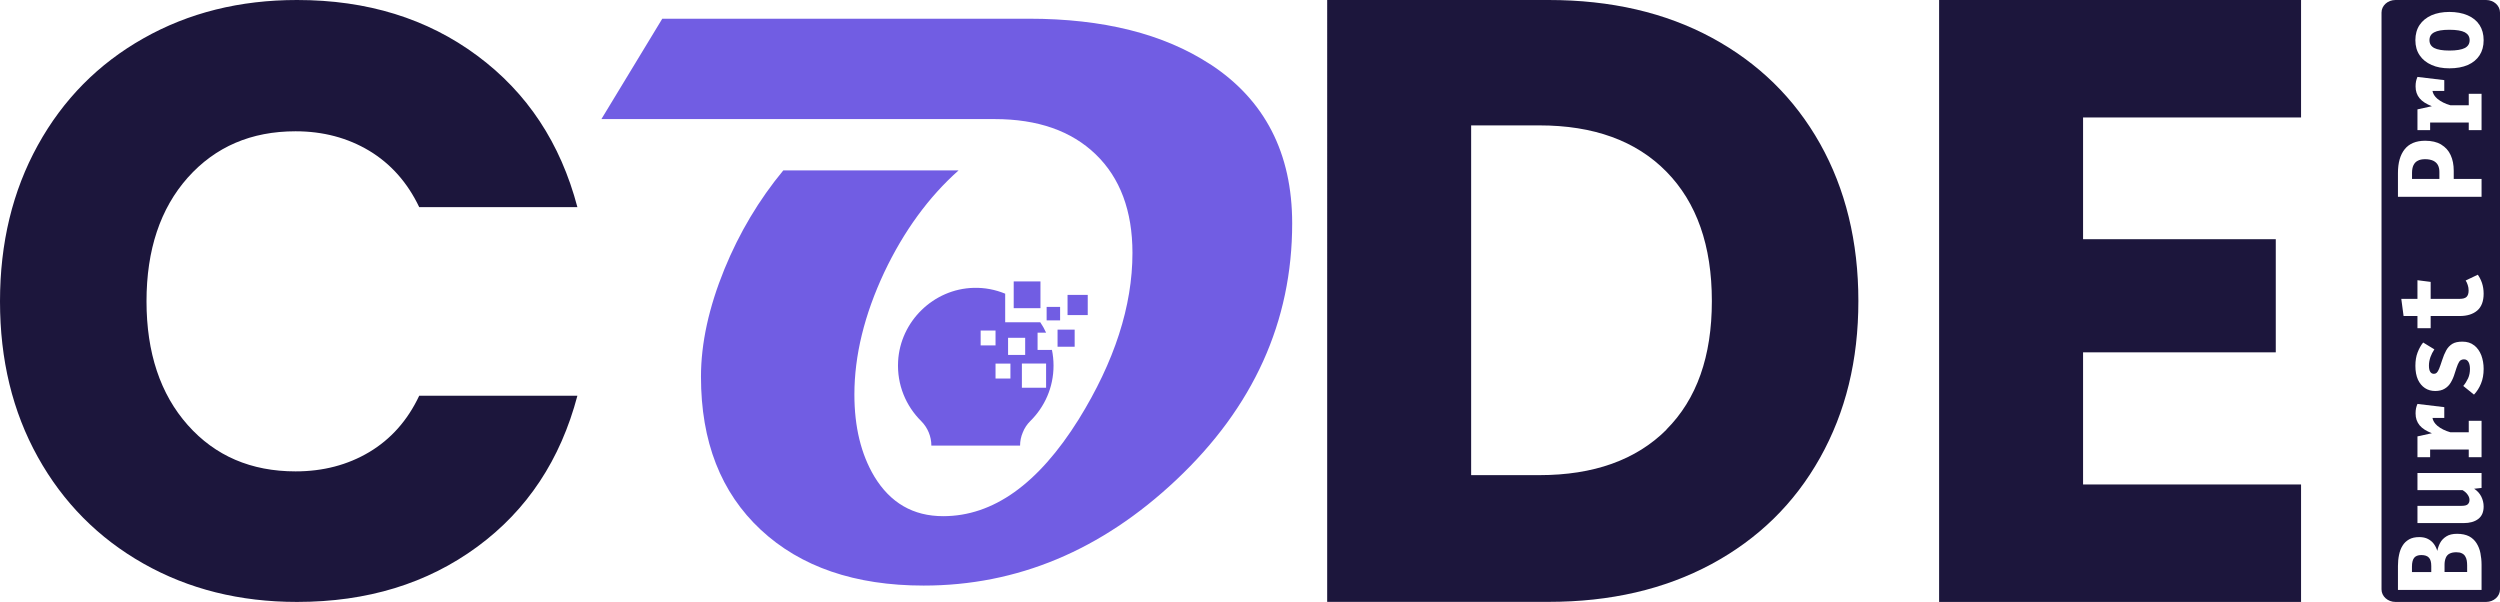 <?xml version="1.0" encoding="UTF-8"?>
<svg id="Layer_1" data-name="Layer 1" xmlns="http://www.w3.org/2000/svg" viewBox="0 0 372.84 89.77">
  <defs>
    <style>
      .cls-1 {
        fill: #715de3;
      }

      .cls-1, .cls-2 {
        stroke-width: 0px;
      }

      .cls-2 {
        fill: #1c163c;
      }
    </style>
  </defs>
  <g>
    <path class="cls-2" d="M5.64,21.66c3.77-6.83,9.03-12.15,15.75-15.94C28.14,1.9,35.76,0,44.3,0,54.77,0,63.72,2.77,71.17,8.3c7.46,5.53,12.42,13.04,14.94,22.59h-23.59c-1.76-3.69-4.26-6.48-7.46-8.41-3.23-1.93-6.89-2.9-10.98-2.9-6.62,0-11.96,2.3-16.08,6.91-4.09,4.61-6.15,10.76-6.15,18.44s2.06,13.85,6.15,18.46c4.09,4.61,9.46,6.91,16.08,6.91,4.09,0,7.75-.95,10.98-2.87,3.23-1.93,5.72-4.72,7.46-8.41h23.59c-2.52,9.54-7.48,17.05-14.94,22.53s-16.4,8.22-26.87,8.22c-8.54,0-16.16-1.9-22.91-5.72-6.72-3.8-11.98-9.11-15.75-15.89C1.87,61.38,0,53.66,0,44.95s1.87-16.46,5.64-23.29Z"/>
    <path class="cls-2" d="M255.3,5.63c6.94,3.76,12.31,9,16.13,15.79,3.8,6.77,5.72,14.61,5.72,23.47s-1.9,16.57-5.72,23.39c-3.82,6.82-9.22,12.09-16.19,15.85-7,3.76-15.07,5.63-24.29,5.63h-33.02V0h33.02C240.25,0,248.36,1.88,255.3,5.63ZM248.52,64.06c4.53-4.53,6.78-10.91,6.78-19.16s-2.25-14.69-6.78-19.3c-4.53-4.61-10.85-6.9-18.95-6.9h-10.17v52.16h10.17c8.11,0,14.42-2.26,18.95-6.77v-.03Z"/>
    <path class="cls-2" d="M310.66,17.52v18.15h28.74v16.88h-28.74v19.7h32.51v17.52h-53.98V0h53.98v17.52h-32.51Z"/>
    <g>
      <g>
        <path class="cls-1" d="M156.85,52.19h-2.11v-2.58h1.27c-.24-.54-.54-1.06-.87-1.55h-5.23v-4.26c-1.46-.6-3.04-.92-4.72-.87-5.96.16-10.93,4.99-11.25,10.95-.19,3.5,1.17,6.67,3.44,8.92.98.98,1.52,2.3,1.52,3.66h13.23c0-.68.14-1.36.41-1.98.24-.62.62-1.19,1.11-1.68,2.14-2.11,3.47-5.02,3.47-8.27,0-.81-.08-1.6-.24-2.36h-.03ZM146.25,49.29h2.22v2.22h-2.22v-2.22ZM150.69,56.45h-2.22v-2.22h2.22v2.22ZM150.34,52.93v-2.55h2.55v2.55h-2.55ZM156.01,57.83h-3.61v-3.61h3.61v3.61Z"/>
        <rect class="cls-1" x="151.18" y="41.97" width="3.99" height="3.99"/>
        <rect class="cls-1" x="156.09" y="45.77" width="2.01" height="2.01"/>
        <rect class="cls-1" x="159.21" y="43.98" width="3.01" height="3.01"/>
        <rect class="cls-1" x="157.72" y="49.16" width="2.55" height="2.55"/>
      </g>
      <path class="cls-1" d="M180.46,9.57c-6.94-4.53-15.94-6.78-27.03-6.78h-54.66l-9.08,14.97h58.65c6.43,0,11.44,1.76,15.07,5.26,3.63,3.5,5.48,8.41,5.48,14.7,0,7.92-2.68,16.21-8.03,24.84-6.02,9.63-12.74,14.42-20.2,14.42-4.47,0-7.89-1.98-10.28-5.94-1.98-3.33-2.96-7.4-2.96-12.2,0-5.83,1.49-11.9,4.45-18.22,2.93-6.18,6.64-11.25,11.09-15.21h-26.14c-3.63,4.39-6.56,9.3-8.78,14.72-2.33,5.72-3.5,11.06-3.5,16.05,0,9.68,2.96,17.27,8.92,22.83,5.94,5.53,14.04,8.32,24.29,8.32,13.96,0,26.52-5.26,37.66-15.75,11.52-10.85,17.3-23.62,17.3-38.26,0-10.49-4.07-18.41-12.23-23.75h-.03Z"/>
    </g>
  </g>
  <g>
    <path class="cls-2" d="M362.59,84.42v.9h-2.88v-.82c0-.59.11-1.02.32-1.3.22-.28.58-.42,1.07-.42.53,0,.91.13,1.14.39.24.25.35.67.35,1.25Z"/>
    <path class="cls-2" d="M365.28,82.59c.26-.15.6-.23,1.04-.23.34,0,.62.05.83.16.22.1.38.25.49.43.12.19.2.4.24.63.04.24.06.49.06.75v.98h-3.37v-1.1c0-.37.06-.7.17-.98.1-.28.29-.5.54-.65Z"/>
    <path class="cls-2" d="M360.58,23.97c-.29.14-.5.37-.65.68-.14.3-.21.68-.21,1.13v.91h4.08v-1.05c0-.4-.07-.73-.22-1.02-.15-.28-.39-.5-.7-.65-.31-.14-.71-.23-1.19-.23-.45,0-.82.07-1.11.23ZM360.58,23.97c-.29.14-.5.37-.65.68-.14.3-.21.68-.21,1.13v.91h4.08v-1.05c0-.4-.07-.73-.22-1.02-.15-.28-.39-.5-.7-.65-.31-.14-.71-.23-1.19-.23-.45,0-.82.07-1.11.23ZM357.24,89.77h13.53c1.14,0,2.07-.84,2.07-1.87V1.87c0-1.03-.93-1.87-2.07-1.87h-13.53c-1.14,0-2.07.84-2.07,1.87v86.03c0,1.03.93,1.87,2.07,1.87ZM368.23,79.98c.47.25.84.6,1.11,1.03.27.43.47.92.58,1.48.11.55.17,1.14.17,1.75v3.74h-12.47v-3.57c0-.58.05-1.13.16-1.64.1-.52.27-.98.52-1.38.24-.41.57-.71.98-.95.41-.23.92-.34,1.52-.34.5,0,.93.09,1.3.28.36.19.66.44.89.76.23.32.39.66.5,1.02.07-.4.21-.79.41-1.18.21-.4.52-.72.93-.98.4-.26.94-.39,1.61-.39.72,0,1.31.13,1.79.37ZM370.09,70.53v2.24l-1.11.12c.46.29.82.68,1.06,1.15.24.48.36.98.36,1.5,0,.83-.27,1.45-.81,1.86-.54.41-1.26.61-2.16.61h-6.9v-2.57h6.55c.46,0,.78-.07.95-.23.17-.16.26-.37.26-.65,0-.26-.09-.53-.28-.79-.18-.27-.44-.49-.75-.67h-6.73v-2.56h9.56ZM364.53,60.71v1.62h-1.76c.08.43.32.82.73,1.17.51.42,1.16.75,1.95.97h2.73v-1.71h1.91v5.42h-1.91v-1.14h-5.76v1.14h-1.89v-3.1l2.15-.47c-.82-.32-1.43-.7-1.83-1.18-.4-.49-.6-1.07-.6-1.76,0-.3.02-.55.07-.79.05-.23.12-.44.21-.64l4,.48ZM368.99,51.5c.47.37.82.87,1.06,1.48.23.62.35,1.3.35,2.03,0,.84-.13,1.57-.4,2.21-.26.64-.61,1.18-1.04,1.63l-1.6-1.29c.28-.33.52-.71.72-1.14.19-.42.28-.89.28-1.4,0-.42-.07-.77-.22-1.03-.15-.27-.38-.4-.68-.4-.2,0-.37.05-.51.15-.14.1-.27.3-.4.6-.12.29-.27.72-.45,1.3-.15.52-.35.98-.59,1.39s-.55.72-.93.94c-.37.23-.85.34-1.41.34s-1.08-.14-1.52-.43-.79-.71-1.05-1.26c-.25-.56-.38-1.25-.38-2.05s.11-1.44.33-2.01c.22-.57.49-1.07.83-1.48l1.67,1.02c-.24.36-.44.74-.59,1.16-.14.42-.22.83-.22,1.25s.06.72.19.93c.12.2.31.31.55.31.16,0,.3-.05.42-.16s.24-.31.36-.6c.12-.3.27-.72.45-1.28.18-.56.38-1.05.61-1.46.23-.42.53-.73.91-.97.38-.23.88-.33,1.51-.33.69,0,1.28.18,1.75.56ZM370.15,42.19c.16.48.25,1.02.25,1.61,0,1.13-.32,1.97-.96,2.52-.64.54-1.51.81-2.61.81h-4.33v1.82h-1.97v-1.82h-2.07l-.34-2.56h2.41v-2.78l1.97.25v2.53h4.33c.48,0,.82-.1,1.02-.29.2-.2.31-.51.31-.94,0-.3-.04-.58-.13-.83-.08-.25-.18-.48-.31-.68l1.81-.86c.24.33.45.74.62,1.22ZM364.07,21.56c.63.38,1.1.89,1.41,1.57.31.67.46,1.45.46,2.34v1.22h4.15v2.66h-12.47v-3.54c0-1.53.33-2.71,1.01-3.56.67-.83,1.68-1.26,3.05-1.26.96,0,1.76.19,2.39.56ZM364.53,11.94v1.62h-1.76c.08.43.32.82.73,1.17.51.42,1.16.75,1.95.97h2.73v-1.71h1.91v5.42h-1.91v-1.14h-5.76v1.14h-1.89v-3.1l2.15-.47c-.82-.32-1.43-.7-1.83-1.18-.4-.48-.6-1.07-.6-1.76,0-.3.02-.55.07-.79.05-.23.12-.43.21-.64l4,.48ZM368.03,2.29c.76.33,1.35.81,1.76,1.44.4.62.61,1.37.61,2.26s-.2,1.63-.61,2.26c-.4.62-.98,1.1-1.74,1.44-.76.33-1.68.5-2.75.5-1.01,0-1.9-.16-2.66-.5s-1.36-.81-1.78-1.44c-.43-.63-.64-1.38-.64-2.26s.21-1.64.63-2.27c.42-.62,1.01-1.1,1.77-1.44.76-.33,1.65-.5,2.67-.5s1.97.17,2.74.51ZM362.32,5.99c0,.52.23.91.71,1.17.48.25,1.24.38,2.27.38s1.82-.13,2.3-.38c.47-.25.71-.64.71-1.17s-.24-.91-.71-1.17c-.48-.25-1.25-.38-2.31-.38s-1.79.13-2.26.38c-.48.25-.71.64-.71,1.17ZM359.93,24.65c-.14.3-.21.68-.21,1.13v.91h4.08v-1.05c0-.4-.07-.73-.22-1.02-.15-.28-.39-.5-.7-.65-.31-.14-.71-.23-1.19-.23-.45,0-.82.07-1.11.23-.29.14-.5.37-.65.68ZM360.58,23.97c-.29.14-.5.37-.65.68-.14.3-.21.68-.21,1.13v.91h4.08v-1.05c0-.4-.07-.73-.22-1.02-.15-.28-.39-.5-.7-.65-.31-.14-.71-.23-1.19-.23-.45,0-.82.07-1.11.23ZM360.58,23.97c-.29.14-.5.37-.65.68-.14.3-.21.68-.21,1.13v.91h4.08v-1.05c0-.4-.07-.73-.22-1.02-.15-.28-.39-.5-.7-.65-.31-.14-.71-.23-1.19-.23-.45,0-.82.07-1.11.23Z"/>
  </g>
</svg>